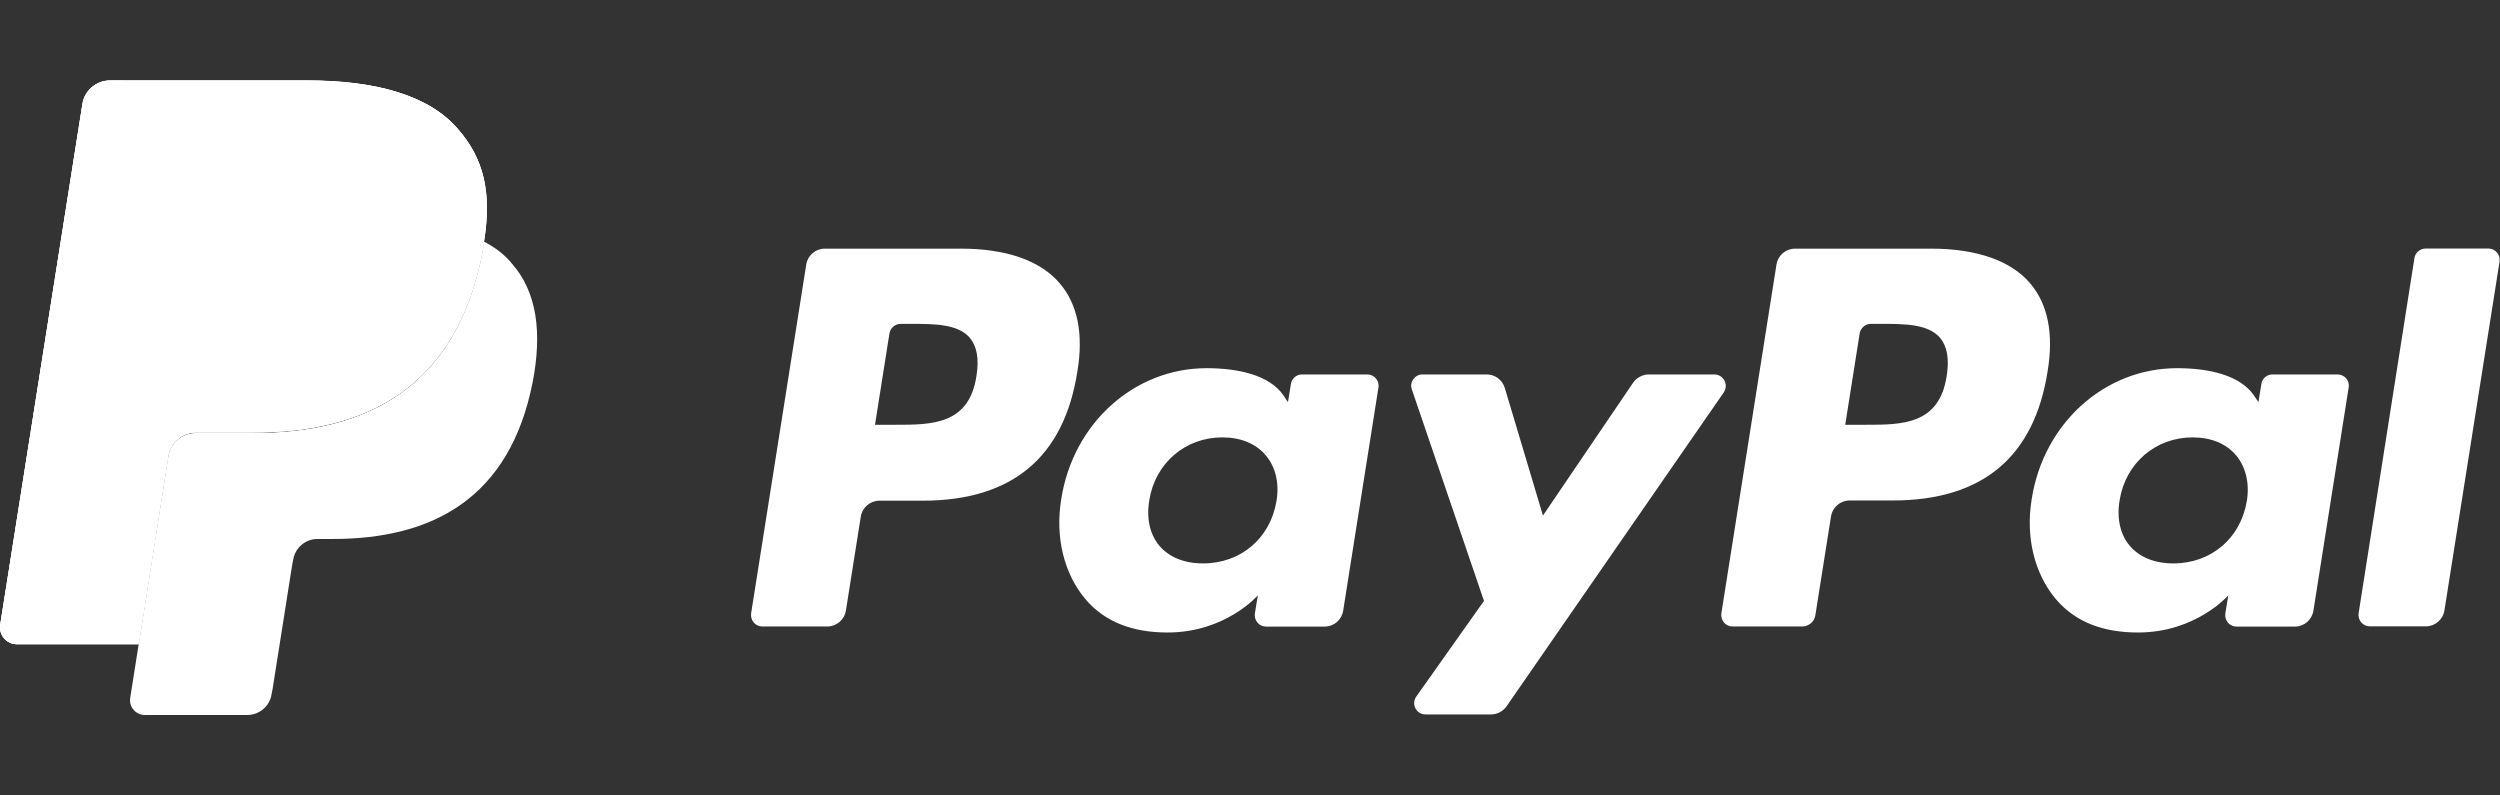 <?xml version="1.0" encoding="utf-8"?>
<!-- Generator: Adobe Illustrator 26.1.0, SVG Export Plug-In . SVG Version: 6.00 Build 0)  -->
<svg version="1.1" id="Layer_1" xmlns:serif="http://www.serif.com/"
	 xmlns="http://www.w3.org/2000/svg" xmlns:xlink="http://www.w3.org/1999/xlink" x="0px" y="0px" viewBox="0 0 2200 700"
	 style="enable-background:new 0 0 2200 700;" xml:space="preserve">
<rect x="0" y="0" width="2200" height="700" fill="#333333" stroke="none"/>
<style type="text/css">
	.st0{fill:#FFFFFF;}
</style>
<g transform="matrix(1,0,0,1,-6.704,-6.2)">
	<g id="path14499" transform="matrix(1,0,0,1,-32,-145)">
		<path class="st0" d="M441.2,264.2c-25.8-29.5-72.5-42.1-132.3-42.1H135.6c-12.2,0-22.7,8.9-24.4,21L38.9,700.9
			c-1.5,8.9,5.5,17.2,14.6,17.2h107.2l26.8-170.5l-0.9,5.2c2-12,12.2-21,24.4-21H262c100,0,178.1-40.6,201-158
			c0.7-3.5,1.3-6.8,1.7-10.3c-2.8-1.5-2.8-1.5,0,0C471.5,320.5,464.7,290.8,441.2,264.2"/>
	</g>
	<g id="path14519" transform="matrix(1,0,0,1,-32,-145)">
		<path class="st0" d="M1547.3,480.7h-57.6c-5.5,0-10.7,2.8-13.8,7.2l-79.4,117l-33.6-112.4c-2.2-7-8.5-11.8-15.9-11.8h-56.5
			c-6.8,0-11.6,6.8-9.4,13.1l63.5,186.2l-59.6,84.2c-4.6,6.5,0,15.7,8.1,15.7h57.6c5.5,0,10.5-2.6,13.8-7.2l191.2-276.3
			C1560.1,489.6,1555.3,480.7,1547.3,480.7 M1162,592.2c-5.5,32.7-31.4,54.8-64.6,54.8c-16.6,0-29.9-5.5-38.4-15.5
			c-8.5-10-11.6-24.4-8.9-40.2c5.2-32.5,31.6-55.2,64.2-55.2c16.4,0,29.5,5.5,38.2,15.7C1161.2,562.1,1164.7,576.5,1162,592.2
			 M1241.9,480.7h-57.4c-4.8,0-9.2,3.5-9.8,8.5l-2.6,15.9l-3.9-5.9c-12.4-18.1-40.2-24-67.7-24c-63.3,0-117.4,48-127.9,115.2
			c-5.5,33.6,2.4,65.7,21.4,88.2c17.5,20.5,42.3,29.2,72.2,29.2c51.1,0,79.4-32.7,79.4-32.7l-2.6,15.9c-0.9,6.1,3.7,11.6,9.8,11.6
			h51.5c8.3,0,15.1-5.9,16.4-14l31-196.2C1252.8,486.1,1248,480.7,1241.9,480.7 M898,482c-6.5,43-39.3,43-71.2,43h-18.1l12.7-80.3
			c0.7-4.8,5-8.5,9.8-8.5h8.3c21.6,0,41.9,0,52.6,12.2C898.4,456,900.4,466.9,898,482 M884.2,370H764.6c-8.3,0-15.1,5.9-16.4,14
			l-48.5,306.9c-0.9,6.1,3.7,11.6,9.8,11.6h57.2c8.1,0,15.1-5.9,16.4-14l13.1-82.7c1.3-8.1,8.3-14,16.4-14h38
			c78.8,0,124.4-38.2,136.2-113.7c5.5-33,0.2-59.1-15.3-77.3C954.5,380.5,924.2,370,884.2,370"/>
	</g>
	<g id="path14523" transform="matrix(1,0,0,1,-32,-145)">
		<path class="st0" d="M2163.4,378.3l-49.1,312.5c-0.9,6.1,3.7,11.6,9.8,11.6h49.3c8.1,0,15.1-5.9,16.4-14l48.5-306.9
			c0.9-6.1-3.7-11.6-9.8-11.6h-55.2C2168.4,370,2164.1,373.5,2163.4,378.3 M2015.9,592.2c-5.5,32.7-31.4,54.8-64.6,54.8
			c-16.6,0-29.9-5.5-38.4-15.5c-8.5-10-11.6-24.4-8.9-40.2c5.2-32.5,31.6-55.2,64.2-55.2c16.4,0,29.5,5.5,38.2,15.7
			C2015,562.1,2018.5,576.5,2015.9,592.2 M2095.7,480.7h-57.2c-4.8,0-9.2,3.5-9.8,8.5l-2.6,15.9l-3.9-5.9
			c-12.4-18.1-40.2-24-67.7-24c-63.3,0-117.4,48-127.9,115.2c-5.5,33.6,2.4,65.7,21.4,88.2c17.5,20.5,42.3,29.2,72.2,29.2
			c51.1,0,79.4-32.7,79.4-32.7l-2.6,15.9c-0.9,6.1,3.7,11.6,9.8,11.6h51.3c8.3,0,15.1-5.9,16.4-14l31-196.2
			C2106.7,486.1,2101.9,480.7,2095.7,480.7 M1751.8,482c-6.5,43-39.3,43-71.2,43h-18.1l12.7-80.3c0.7-4.8,5-8.5,9.8-8.5h8.3
			c21.6,0,41.9,0,52.6,12.2C1752.2,456,1754.2,466.9,1751.8,482 M1738,370h-119.6c-8.3,0-15.1,5.9-16.4,14l-48.5,306.9
			c-0.9,6.1,3.7,11.6,9.8,11.6h61.3c5.7,0,10.7-4.1,11.6-9.8l13.8-87.1c1.3-8.1,8.3-14,16.4-14h38c78.8,0,124.4-38.2,136.2-113.7
			c5.5-33,0.2-59.1-15.3-77.3C1808.3,380.5,1778,370,1738,370"/>
	</g>
	<g id="path14527" transform="matrix(1,0,0,1,-32,-145)">
		<path class="st0" d="M441.2,264.2c-25.8-29.5-72.5-42.1-132.3-42.1H135.6c-12.2,0-22.7,8.9-24.4,21L38.9,700.9
			c-1.5,8.9,5.5,17.2,14.6,17.2h107.2l26.8-170.5l-0.9,5.2c2-12,12.2-21,24.4-21H262c100,0,178.1-40.6,201-158
			c0.7-3.5,1.3-6.8,1.7-10.3c-2.8-1.5-2.8-1.5,0,0C471.5,320.5,464.7,290.8,441.2,264.2"/>
	</g>
	<g id="path14531" transform="matrix(1,0,0,1,-32,-145)">
		<path class="st0" d="M216.4,364.4c1.1-7.2,5.9-13.1,12-16.2c2.8-1.3,6.1-2.2,9.4-2.2h136c16.2,0,31.2,1.1,44.7,3.3
			c3.9,0.7,7.9,1.3,11.3,2.2c3.7,0.9,7.2,1.7,10.7,2.8c1.7,0.4,3.5,1.1,5.2,1.5c6.8,2.2,13.1,4.8,18.8,7.9
			c6.8-43.4,0-72.9-23.6-99.7c-25.8-29.5-72.5-42.1-132.3-42.1H135.6c-12.2,0-22.7,8.9-24.4,21L38.9,700.9
			c-1.5,8.9,5.5,17.2,14.6,17.2h107.2l26.8-170.5L216.4,364.4z"/>
	</g>
	<g id="path14535" transform="matrix(1,0,0,1,-32,-145)">
		<path class="st0" d="M464.7,363.9c-0.4,3.3-1.1,6.8-1.7,10.3c-22.9,117.4-101.1,158-201,158h-50.9c-12.2,0-22.5,8.9-24.4,21
			l-26,165.2l-7.4,46.9c-1.3,7.9,4.8,15.1,12.9,15.1h90.1c10.7,0,19.9-7.9,21.4-18.3l0.9-4.6l17-107.8l1.1-5.9
			c1.7-10.5,10.7-18.3,21.4-18.3h13.5c87.5,0,155.8-35.6,175.9-138.2c8.3-43,3.9-78.8-18.1-103.9
			C482.8,375.3,474.5,368.9,464.7,363.9"/>
	</g>
	<g id="path14539" transform="matrix(1,0,0,1,-32,-145)">
		<path class="st0" d="M440.9,354.3c-3.5-1.1-7-2-10.7-2.8c-3.7-0.9-7.6-1.5-11.3-2.2c-13.7-2.2-28.8-3.3-45-3.3H238
			c-3.3,0-6.5,0.7-9.4,2.2c-6.3,3.1-10.9,8.9-12,16.2l-28.8,183.1l-0.9,5.2c2-12,12.2-21,24.4-21H262c100,0,178.1-40.6,201-158
			c0.7-3.5,1.3-6.8,1.7-10.3c-5.9-3.1-12-5.7-18.8-7.9C444.2,355.4,442.7,354.8,440.9,354.3"/>
	</g>
</g>
</svg>
